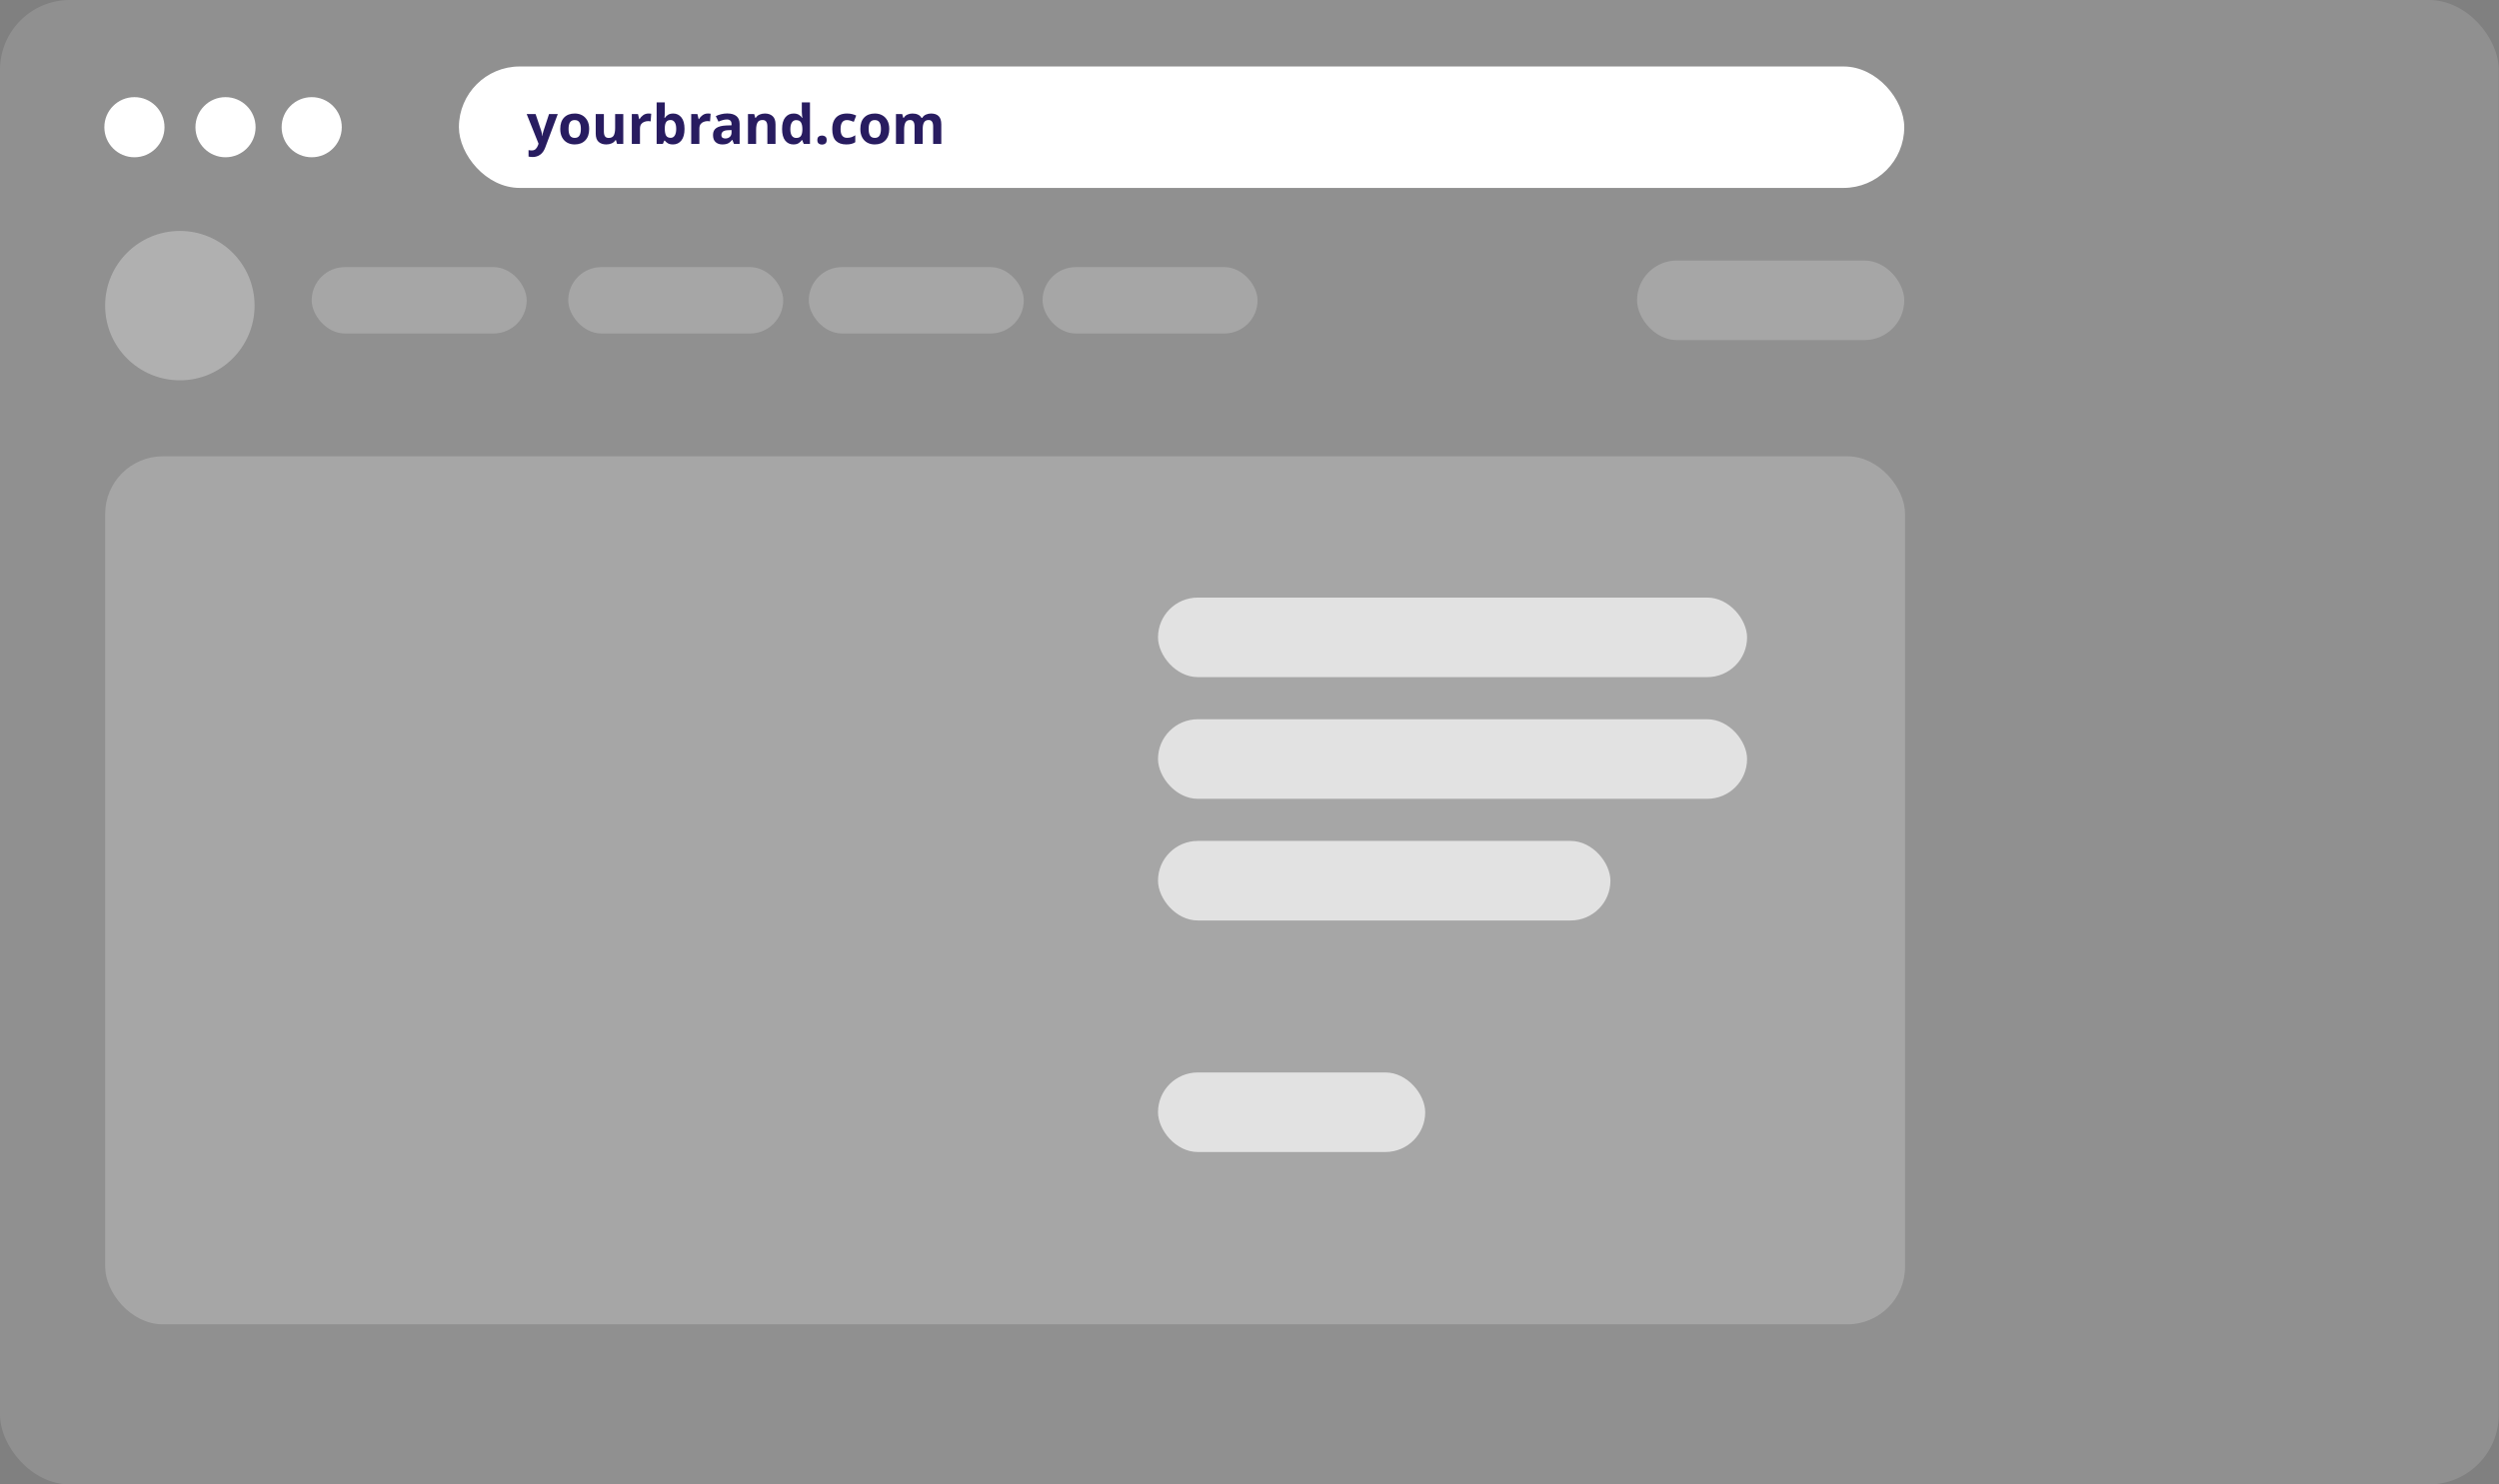 <svg fill="none" height="489" viewBox="0 0 823 489" width="823" xmlns="http://www.w3.org/2000/svg"><rect x="0" y="0" width="823" height="489" fill="#808080" stroke="none"/><rect fill="#fff" fill-opacity=".13" height="489" rx="23" width="822.923"/><circle cx="44.271" cy="41.904" fill="#fff" r="9.904"/><circle cx="74.271" cy="41.904" fill="#fff" r="9.904"/><circle cx="102.654" cy="41.904" fill="#fff" r="9.904"/><rect fill="#fff" height="39" rx="19.5" stroke="#fff" width="475" x="151.633" y="22.404"/><path d="m173.453 37.576h2.934l1.854 5.526c.096.276.168.552.216.828s.084.57.108.882h.054c.036-.312.084-.606.144-.882s.138-.552.234-.828l1.818-5.526h2.88l-4.158 11.088c-.384 1.02-.93 1.782-1.638 2.286-.708.516-1.53.774-2.466.774-.312 0-.576-.018-.792-.054-.216-.024-.408-.054-.576-.09v-2.124c.12.024.276.048.468.072s.39.036.594.036c.564 0 1.008-.174 1.332-.522.324-.336.57-.744.738-1.224l.162-.486zm20.58 4.896c0 1.632-.432 2.892-1.296 3.78-.852.888-2.016 1.332-3.492 1.332-.912 0-1.728-.198-2.448-.594-.708-.396-1.266-.972-1.674-1.728-.408-.768-.612-1.698-.612-2.79 0-1.632.426-2.886 1.278-3.762s2.022-1.314 3.51-1.314c.924 0 1.74.198 2.448.594s1.266.972 1.674 1.728.612 1.674.612 2.754zm-6.786 0c0 .972.156 1.71.468 2.214.324.492.846.738 1.566.738.708 0 1.218-.246 1.53-.738.324-.504.486-1.242.486-2.214s-.162-1.698-.486-2.178c-.312-.492-.828-.738-1.548-.738-.708 0-1.224.246-1.548.738-.312.48-.468 1.206-.468 2.178zm18.02-4.896v9.828h-2.052l-.36-1.26h-.144c-.312.504-.744.87-1.296 1.098-.54.228-1.116.342-1.728.342-1.056 0-1.902-.282-2.538-.846-.636-.576-.954-1.494-.954-2.754v-6.408h2.682v5.742c0 .708.126 1.242.378 1.602.252.348.654.522 1.206.522.816 0 1.374-.276 1.674-.828.3-.564.45-1.368.45-2.412v-4.626zm8.302-.18c.132 0 .288.006.468.018s.324.03.432.054l-.198 2.52c-.096-.024-.222-.042-.378-.054-.156-.024-.294-.036-.414-.036-.456 0-.894.084-1.314.252-.42.156-.762.414-1.026.774-.252.36-.378.852-.378 1.476v5.004h-2.682v-9.828h2.034l.396 1.656h.126c.288-.504.684-.936 1.188-1.296s1.086-.54 1.746-.54zm5.366-3.672v3.186c0 .372-.012.738-.036 1.098s-.048.642-.072.846h.108c.264-.408.618-.75 1.062-1.026.444-.288 1.02-.432 1.728-.432 1.104 0 1.998.432 2.682 1.296.684.852 1.026 2.112 1.026 3.78 0 1.68-.348 2.952-1.044 3.816s-1.608 1.296-2.736 1.296c-.72 0-1.29-.126-1.71-.378-.408-.264-.744-.558-1.008-.882h-.18l-.45 1.08h-2.052v-13.68zm1.926 5.814c-.696 0-1.188.222-1.476.666-.288.432-.438 1.086-.45 1.962v.288c0 .948.138 1.68.414 2.196.288.504.804.756 1.548.756.552 0 .99-.252 1.314-.756.324-.516.486-1.254.486-2.214s-.168-1.68-.504-2.16c-.324-.492-.768-.738-1.332-.738zm12.273-2.142c.132 0 .288.006.468.018s.324.03.432.054l-.198 2.52c-.096-.024-.222-.042-.378-.054-.156-.024-.294-.036-.414-.036-.456 0-.894.084-1.314.252-.42.156-.762.414-1.026.774-.252.36-.378.852-.378 1.476v5.004h-2.682v-9.828h2.034l.396 1.656h.126c.288-.504.684-.936 1.188-1.296s1.086-.54 1.746-.54zm6.364-.018c1.32 0 2.328.288 3.024.864.708.564 1.062 1.434 1.062 2.61v6.552h-1.872l-.522-1.332h-.072c-.42.528-.864.912-1.332 1.152s-1.11.36-1.926.36c-.876 0-1.602-.252-2.178-.756s-.864-1.29-.864-2.358c0-1.044.366-1.812 1.098-2.304s1.83-.768 3.294-.828l1.71-.054v-.432c0-.516-.138-.894-.414-1.134-.264-.24-.636-.36-1.116-.36s-.948.072-1.404.216c-.456.132-.912.3-1.368.504l-.882-1.818c.516-.264 1.098-.474 1.746-.63.648-.168 1.32-.252 2.016-.252zm1.422 5.472-1.044.036c-.864.024-1.464.18-1.8.468s-.504.666-.504 1.134c0 .408.12.702.36.882.24.168.552.252.936.252.576 0 1.062-.168 1.458-.504.396-.348.594-.834.594-1.458zm10.989-5.454c1.056 0 1.902.288 2.538.864.636.564.954 1.476.954 2.736v6.408h-2.682v-5.742c0-.708-.126-1.236-.378-1.584-.252-.36-.654-.54-1.206-.54-.816 0-1.374.282-1.674.846-.3.552-.45 1.35-.45 2.394v4.626h-2.682v-9.828h2.052l.36 1.26h.144c.312-.504.738-.87 1.278-1.098.552-.228 1.134-.342 1.746-.342zm9.364 10.188c-1.092 0-1.986-.426-2.682-1.278-.684-.864-1.026-2.13-1.026-3.798 0-1.68.348-2.952 1.044-3.816s1.608-1.296 2.736-1.296c.708 0 1.29.138 1.746.414s.816.618 1.08 1.026h.09c-.036-.192-.078-.468-.126-.828-.048-.372-.072-.75-.072-1.134v-3.15h2.682v13.68h-2.052l-.522-1.278h-.108c-.264.408-.618.756-1.062 1.044-.444.276-1.02.414-1.728.414zm.936-2.142c.732 0 1.248-.216 1.548-.648.3-.444.462-1.104.486-1.98v-.288c0-.948-.15-1.674-.45-2.178-.288-.516-.828-.774-1.62-.774-.588 0-1.05.258-1.386.774-.336.504-.504 1.236-.504 2.196s.168 1.686.504 2.178c.336.48.81.72 1.422.72zm6.963.702c0-.552.15-.936.45-1.152.3-.228.666-.342 1.098-.342.42 0 .78.114 1.08.342.3.216.45.6.45 1.152 0 .528-.15.912-.45 1.152-.3.228-.66.342-1.08.342-.432 0-.798-.114-1.098-.342-.3-.24-.45-.624-.45-1.152zm9.507 1.44c-1.464 0-2.598-.402-3.402-1.206-.792-.804-1.188-2.082-1.188-3.834 0-1.2.204-2.178.612-2.934s.972-1.314 1.692-1.674c.732-.36 1.572-.54 2.52-.54.672 0 1.254.066 1.746.198.504.132.942.288 1.314.468l-.792 2.07c-.42-.168-.816-.306-1.188-.414-.36-.108-.72-.162-1.08-.162-1.392 0-2.088.99-2.088 2.97 0 .984.18 1.71.54 2.178.372.468.888.702 1.548.702.564 0 1.062-.072 1.494-.216.432-.156.852-.366 1.26-.63v2.286c-.408.264-.84.45-1.296.558-.444.12-1.008.18-1.692.18zm14.178-5.112c0 1.632-.432 2.892-1.296 3.78-.852.888-2.016 1.332-3.492 1.332-.912 0-1.728-.198-2.448-.594-.708-.396-1.266-.972-1.674-1.728-.408-.768-.612-1.698-.612-2.79 0-1.632.426-2.886 1.278-3.762s2.022-1.314 3.51-1.314c.924 0 1.74.198 2.448.594s1.266.972 1.674 1.728.612 1.674.612 2.754zm-6.786 0c0 .972.156 1.71.468 2.214.324.492.846.738 1.566.738.708 0 1.218-.246 1.53-.738.324-.504.486-1.242.486-2.214s-.162-1.698-.486-2.178c-.312-.492-.828-.738-1.548-.738-.708 0-1.224.246-1.548.738-.312.48-.468 1.206-.468 2.178zm20.54-5.076c1.116 0 1.956.288 2.52.864.576.564.864 1.476.864 2.736v6.408h-2.682v-5.742c0-1.416-.492-2.124-1.476-2.124-.708 0-1.212.252-1.512.756s-.45 1.23-.45 2.178v4.932h-2.682v-5.742c0-1.416-.492-2.124-1.476-2.124-.744 0-1.26.282-1.548.846-.276.552-.414 1.35-.414 2.394v4.626h-2.682v-9.828h2.052l.36 1.26h.144c.3-.504.708-.87 1.224-1.098.528-.228 1.074-.342 1.638-.342.72 0 1.326.12 1.818.36.504.228.894.588 1.17 1.08h.234c.3-.504.714-.87 1.242-1.098.54-.228 1.092-.342 1.656-.342z" fill="#281c60"/><g fill="#fff"><rect fill-opacity=".2" height="285.951" rx="19" width="592.766" x="34.633" y="150.316"/><rect fill-opacity=".67" height="26.208" rx="13.104" width="194" x="381.367" y="196.852"/><rect fill-opacity=".67" height="26.208" rx="13.104" width="194" x="381.367" y="236.936"/><rect fill-opacity=".67" height="26.208" rx="13.104" width="149" x="381.367" y="277.02"/><rect fill-opacity=".2" height="21.871" rx="10.936" width="70.799" x="102.654" y="87.992"/><rect fill-opacity=".2" height="21.871" rx="10.936" width="70.799" x="187.14" y="87.992"/><rect fill-opacity=".2" height="21.871" rx="10.936" width="70.799" x="266.367" y="87.992"/><rect fill-opacity=".2" height="21.871" rx="10.936" width="70.799" x="343.352" y="87.992"/><rect fill-opacity=".67" height="26.208" rx="13.104" width="88" x="381.367" y="353.291"/><rect fill-opacity=".2" height="26.208" rx="13.104" width="88" x="539.133" y="85.824"/><circle cx="59.238" cy="100.678" fill-opacity=".29" r="24.605"/></g></svg>